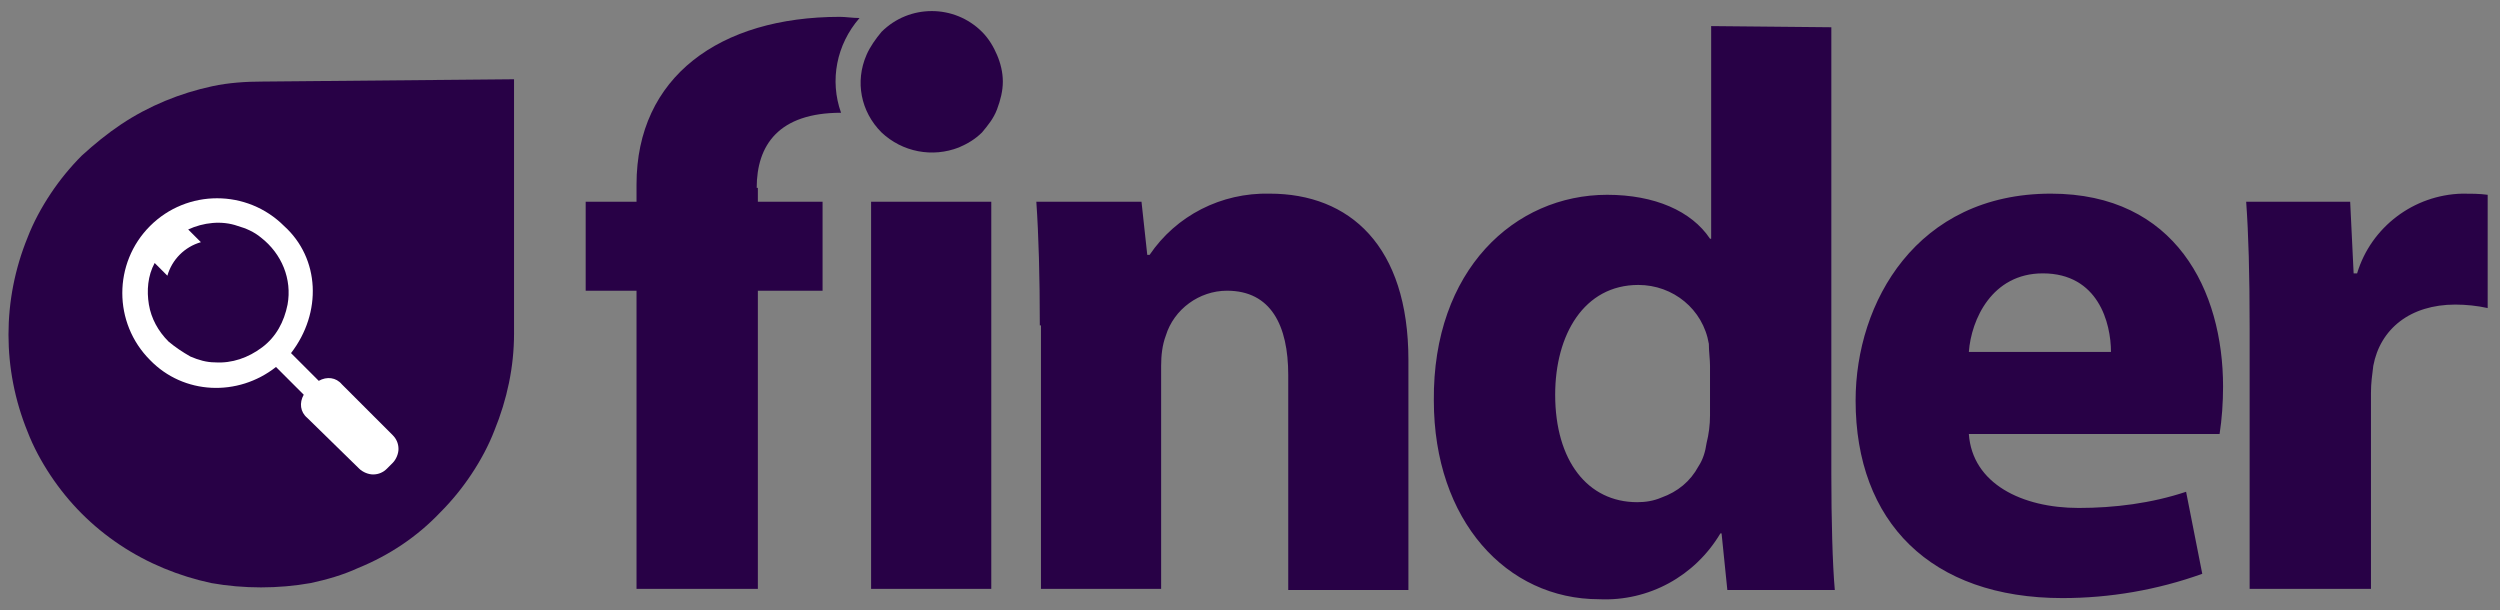 <svg width="172" height="42" viewBox="0 0 172 42" fill="none" xmlns="http://www.w3.org/2000/svg">
<rect x="0" y="0" width="172" height="42" fill="#808080" stroke="none"/>
<path d="M18.035 5.612C16.922 5.612 15.729 5.691 14.616 5.93C12.39 6.407 10.244 7.281 8.336 8.553C7.382 9.189 6.507 9.905 5.633 10.7C4.838 11.495 4.122 12.369 3.486 13.323C2.85 14.277 2.294 15.311 1.896 16.344C0.147 20.637 0.147 25.407 1.896 29.7C2.294 30.734 2.85 31.767 3.486 32.721C4.122 33.675 4.838 34.55 5.633 35.345C6.428 36.14 7.302 36.855 8.256 37.491C10.164 38.763 12.311 39.638 14.537 40.115C16.763 40.512 19.148 40.512 21.374 40.115C22.487 39.876 23.6 39.558 24.633 39.081C26.78 38.207 28.688 36.935 30.278 35.265C31.073 34.47 31.788 33.596 32.424 32.642C33.06 31.688 33.617 30.654 34.014 29.621C34.889 27.474 35.366 25.248 35.366 22.943V5.453L18.035 5.612Z" fill="#280146"/>
<path d="M11.595 23.499C10.88 22.784 10.403 21.909 10.244 20.955C10.085 20.001 10.164 18.968 10.641 18.093L11.516 18.968C11.834 17.855 12.708 16.98 13.821 16.662L12.947 15.788C13.98 15.311 15.252 15.152 16.365 15.549C16.922 15.708 17.478 15.947 17.955 16.344C19.386 17.457 20.102 19.206 19.784 20.955C19.545 22.148 18.989 23.181 18.035 23.897C17.081 24.612 15.968 25.01 14.775 24.93C14.219 24.93 13.662 24.771 13.106 24.533C12.549 24.215 12.072 23.897 11.595 23.499ZM19.545 15.549C17.001 13.005 12.867 13.005 10.323 15.549C7.779 18.093 7.779 22.227 10.323 24.771C12.629 27.156 16.365 27.315 18.989 25.248L20.897 27.156C20.579 27.713 20.658 28.349 21.135 28.746L24.713 32.244C24.951 32.483 25.349 32.642 25.667 32.642C26.064 32.642 26.382 32.483 26.621 32.244L27.018 31.847C27.257 31.608 27.416 31.211 27.416 30.893C27.416 30.495 27.257 30.177 27.018 29.939L23.52 26.441C23.123 25.964 22.487 25.884 21.93 26.202L20.022 24.294C22.169 21.512 22.01 17.775 19.545 15.549Z" fill="white"/>
<path d="M52.061 12.925C52.061 9.984 53.572 7.758 57.864 7.758C57.069 5.532 57.547 3.067 59.136 1.239C58.66 1.239 58.182 1.159 57.785 1.159C49.517 1.159 43.793 5.293 43.793 12.687V13.88H40.295V20.001H43.793V40.512H52.141V20.001H56.593V13.88H52.141V12.925H52.061ZM59.931 13.88H68.2V40.512H59.931V13.88ZM154.775 22.625C154.775 18.729 154.696 16.105 154.537 13.88H161.692L161.93 18.808H162.169C163.123 15.629 166.064 13.402 169.403 13.323C169.96 13.323 170.596 13.323 171.152 13.402V21.194C170.437 21.035 169.642 20.955 168.926 20.955C165.826 20.955 163.759 22.625 163.282 25.169C163.202 25.805 163.123 26.361 163.123 26.997V40.512H154.775V22.625ZM145.235 24.215C145.235 22.227 144.361 18.808 140.545 18.808C137.047 18.808 135.616 21.988 135.457 24.215H145.235ZM135.457 29.859C135.695 33.278 139.114 34.947 143.009 34.947C145.474 34.947 148.018 34.629 150.403 33.834L151.516 39.478C148.415 40.592 145.156 41.148 141.896 41.148C132.833 41.148 127.666 35.901 127.666 27.553C127.666 20.796 131.879 13.323 141.101 13.323C149.687 13.323 152.947 20.001 152.947 26.599C152.947 27.712 152.867 28.826 152.708 29.859H135.457ZM117.649 25.169C117.649 24.692 117.569 24.215 117.569 23.658C117.172 21.273 115.105 19.604 112.72 19.604C108.983 19.604 106.996 23.022 106.996 27.156C106.996 31.688 109.222 34.55 112.64 34.55C113.197 34.55 113.753 34.47 114.31 34.231C115.423 33.834 116.297 33.118 116.854 32.085C117.172 31.608 117.331 31.052 117.41 30.495C117.569 29.859 117.649 29.223 117.649 28.587V25.169ZM125.996 1.875V32.642C125.996 35.663 126.076 38.843 126.235 40.592H118.841L118.444 36.696H118.364C116.615 39.638 113.435 41.386 110.017 41.227C103.657 41.227 98.648 35.822 98.648 27.553C98.569 18.57 104.213 13.402 110.573 13.402C113.833 13.402 116.377 14.515 117.649 16.424H117.728V1.795L125.996 1.875ZM71.539 22.386C71.539 19.047 71.459 16.185 71.3 13.88H78.535L78.932 17.537H79.091C80.92 14.834 84.02 13.243 87.359 13.323C92.845 13.323 96.899 16.901 96.899 24.771V40.592H88.631V25.805C88.631 22.386 87.439 20.001 84.418 20.001C82.51 20.001 80.761 21.273 80.204 23.102C79.966 23.738 79.886 24.453 79.886 25.169V40.512H71.618V22.386H71.539Z" fill="#280146"/>
<path d="M68.995 5.612C68.995 6.248 68.836 6.884 68.597 7.52C68.359 8.156 67.961 8.633 67.564 9.11C67.087 9.587 66.53 9.905 65.974 10.143C64.145 10.859 62.078 10.461 60.647 9.11C59.216 7.679 58.819 5.612 59.614 3.783C59.852 3.227 60.25 2.67 60.647 2.193C62.555 0.285 65.656 0.285 67.564 2.193C68.041 2.67 68.359 3.227 68.597 3.783C68.836 4.34 68.995 4.976 68.995 5.612Z" fill="#280146"/>
</svg>
